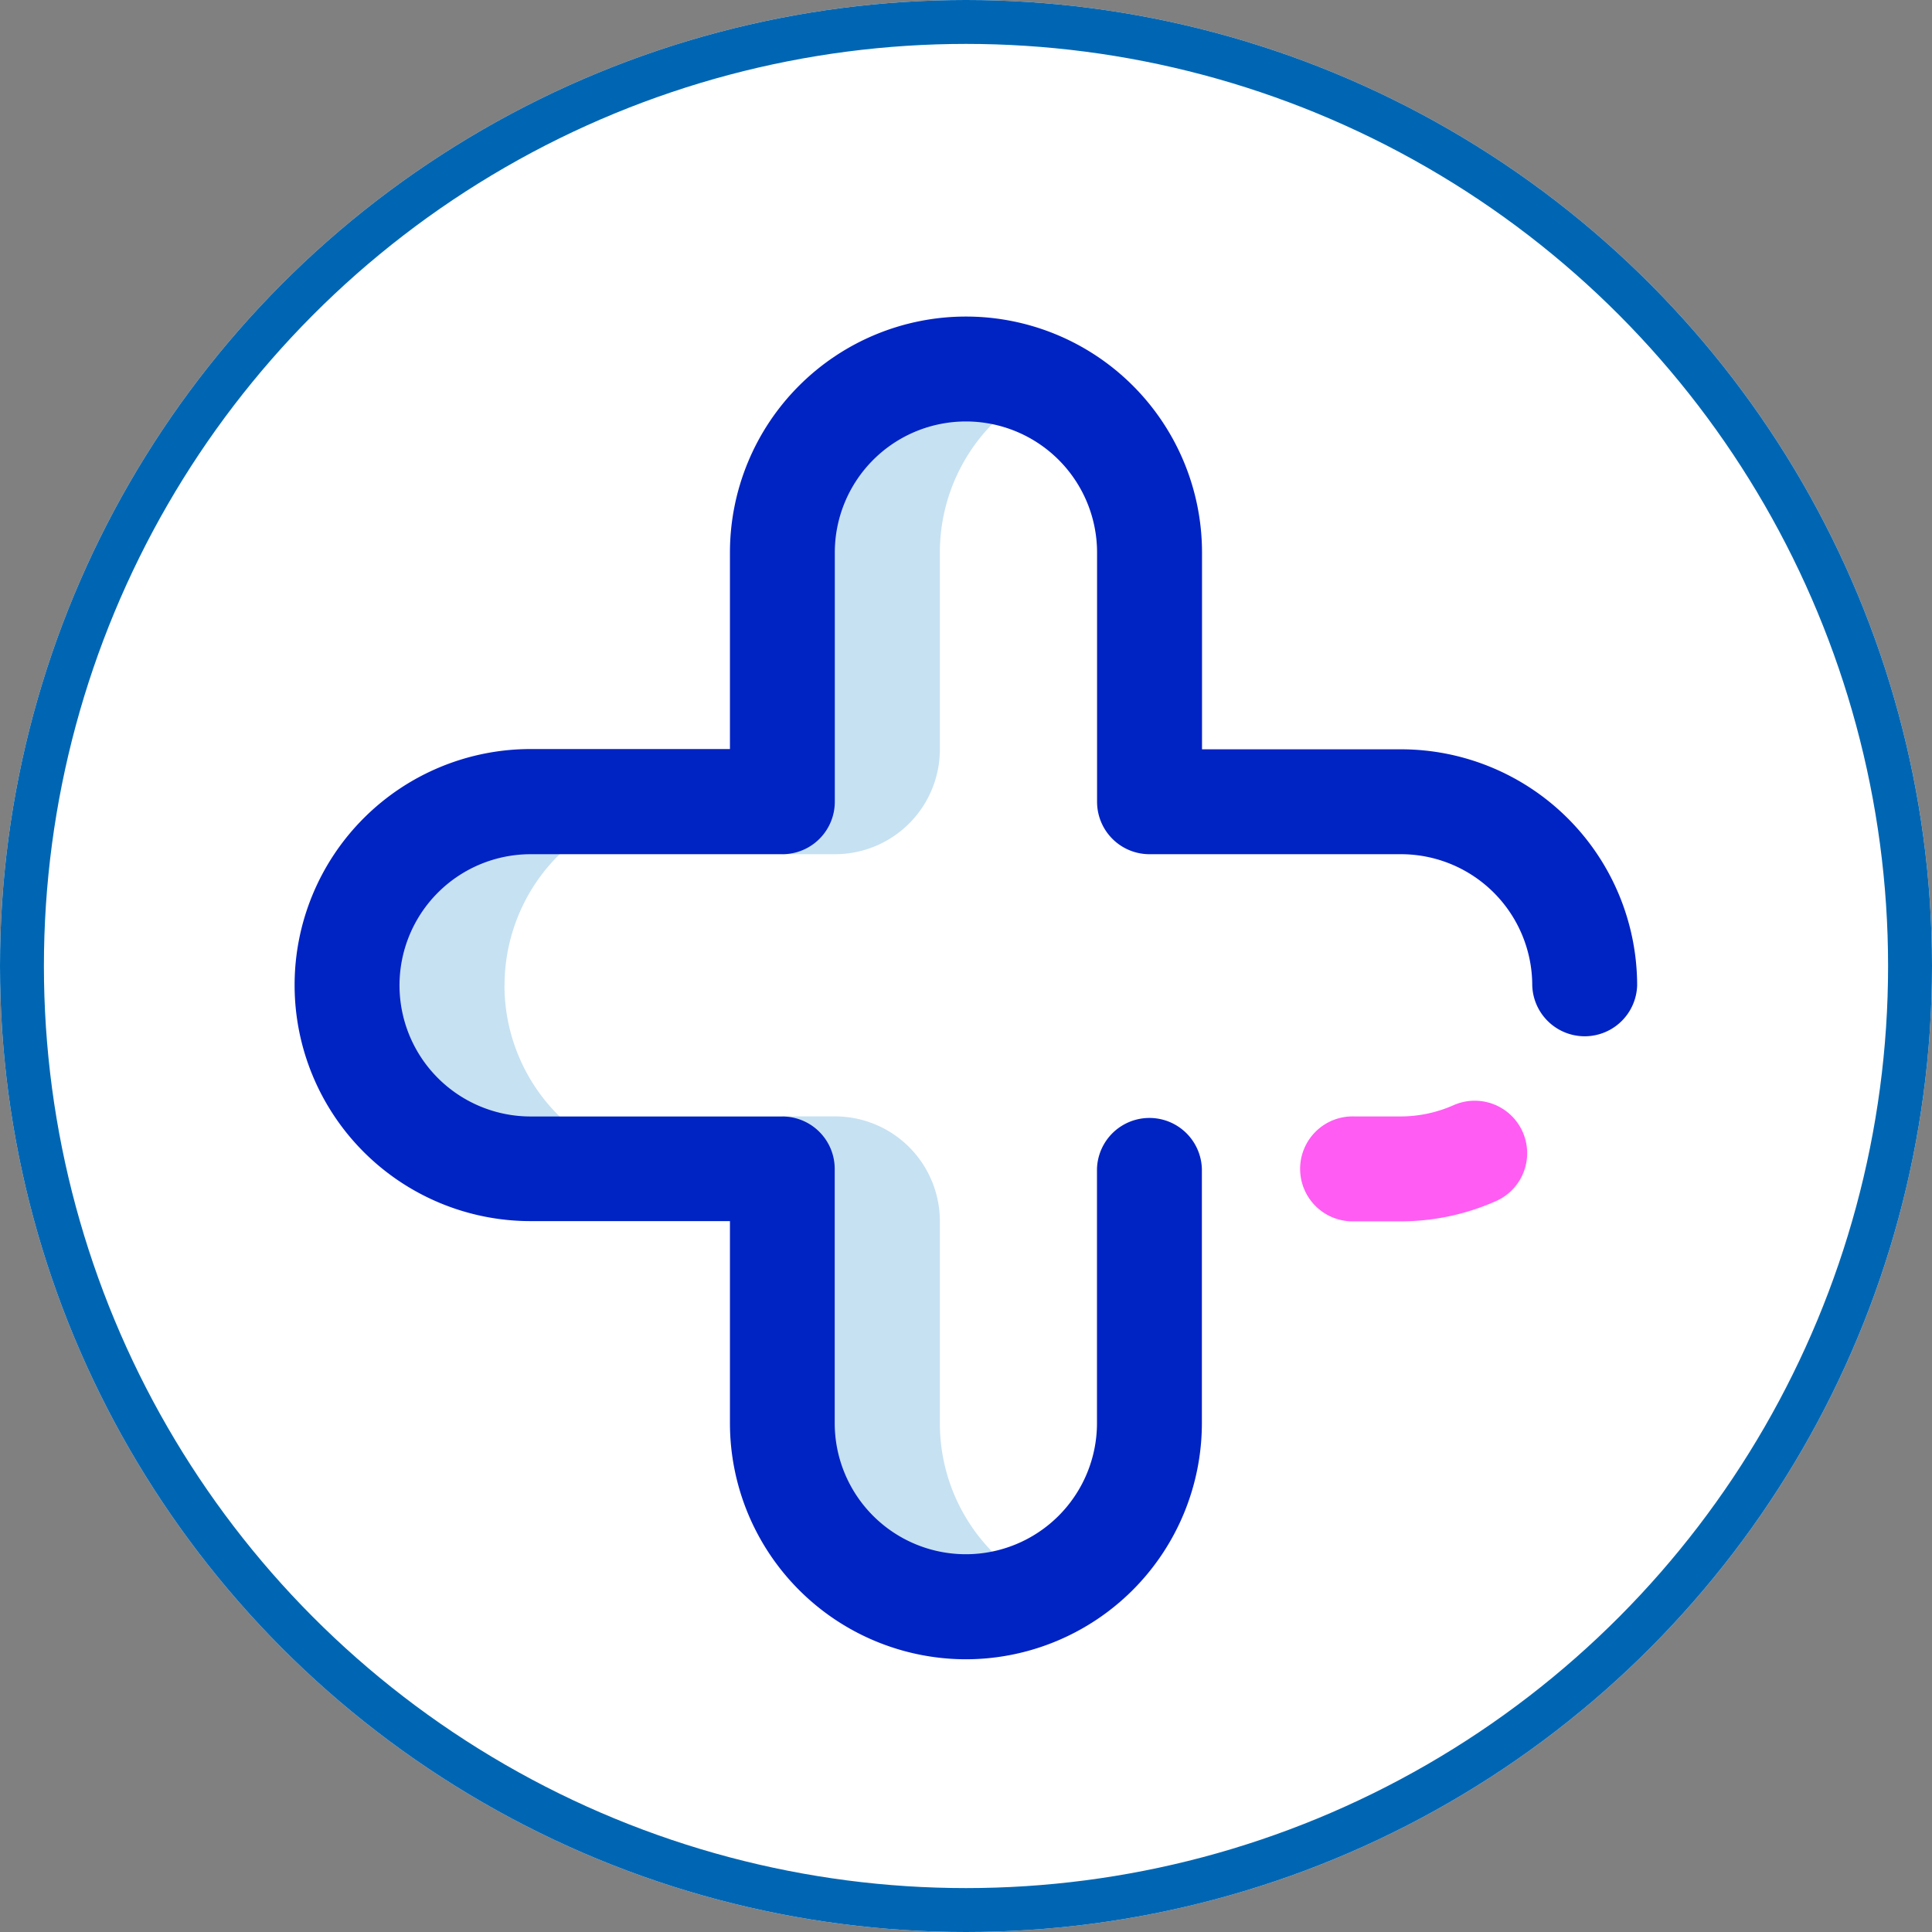 <svg xmlns="http://www.w3.org/2000/svg" width="44" height="44" viewBox="0 0 44 44">
  <rect x="0" y="0" width="44" height="44" fill="#808080" stroke="none"/>
  <g id="menu_icon" data-name="menu icon" transform="translate(-100 -88)">
    <g id="menu-icon" transform="translate(100 88)" fill="#fff" stroke="#0066b3" stroke-width="1">
      <circle cx="22" cy="22" r="22" stroke="none"/>
      <circle cx="22" cy="22" r="21.5" fill="none"/>
    </g>
    <g id="pharmacy" transform="translate(106.71 95.21)">
      <path id="Path_725" data-name="Path 725" d="M33.5,28.66a2.389,2.389,0,0,1-2.389,2.389H29.914V24.237A4.218,4.218,0,0,1,34.037,20a4.166,4.166,0,0,1,1.85.4A4.181,4.181,0,0,0,33.5,24.18Zm-9.914,5.375a4.181,4.181,0,0,1,4.181-4.181H24.181a4.181,4.181,0,0,0,0,8.362h3.584A4.181,4.181,0,0,1,23.584,34.035ZM33.5,44.009v-4.6a2.389,2.389,0,0,0-2.389-2.389H29.914v6.931a4.218,4.218,0,0,0,4.123,4.237,4.166,4.166,0,0,0,1.85-.4A4.181,4.181,0,0,1,33.5,44.009Z" transform="translate(-18.805 -18.805)" fill="#c6e1f2"/>
      <path id="Path_726" data-name="Path 726" d="M15.29,30.579A5.381,5.381,0,0,1,9.914,25.2v-4.6H5.375a5.375,5.375,0,0,1,0-10.751H9.914V5.375a5.375,5.375,0,1,1,10.751,0V9.855H25.2a5.381,5.381,0,0,1,5.375,5.375,1.195,1.195,0,0,1-2.389,0A2.99,2.99,0,0,0,25.2,12.244H19.47a1.194,1.194,0,0,1-1.195-1.195V5.375a2.986,2.986,0,1,0-5.973,0v5.674a1.194,1.194,0,0,1-1.195,1.195H5.375a2.986,2.986,0,1,0,0,5.973h5.734A1.194,1.194,0,0,1,12.3,19.411V25.2a2.986,2.986,0,0,0,5.973,0V19.411a1.195,1.195,0,0,1,2.389,0V25.2A5.381,5.381,0,0,1,15.29,30.579Z" fill="#0023c4"/>
      <path id="Path_727" data-name="Path 727" d="M386.27,301.743h-1.075a1.195,1.195,0,1,1,0-2.389h1.075a2.973,2.973,0,0,0,1.194-.258,1.194,1.194,0,1,1,.956,2.189A5.345,5.345,0,0,1,386.27,301.743Z" transform="translate(-361.066 -281.138)" fill="#ff5cf4"/>
    </g>
  </g>
</svg>
